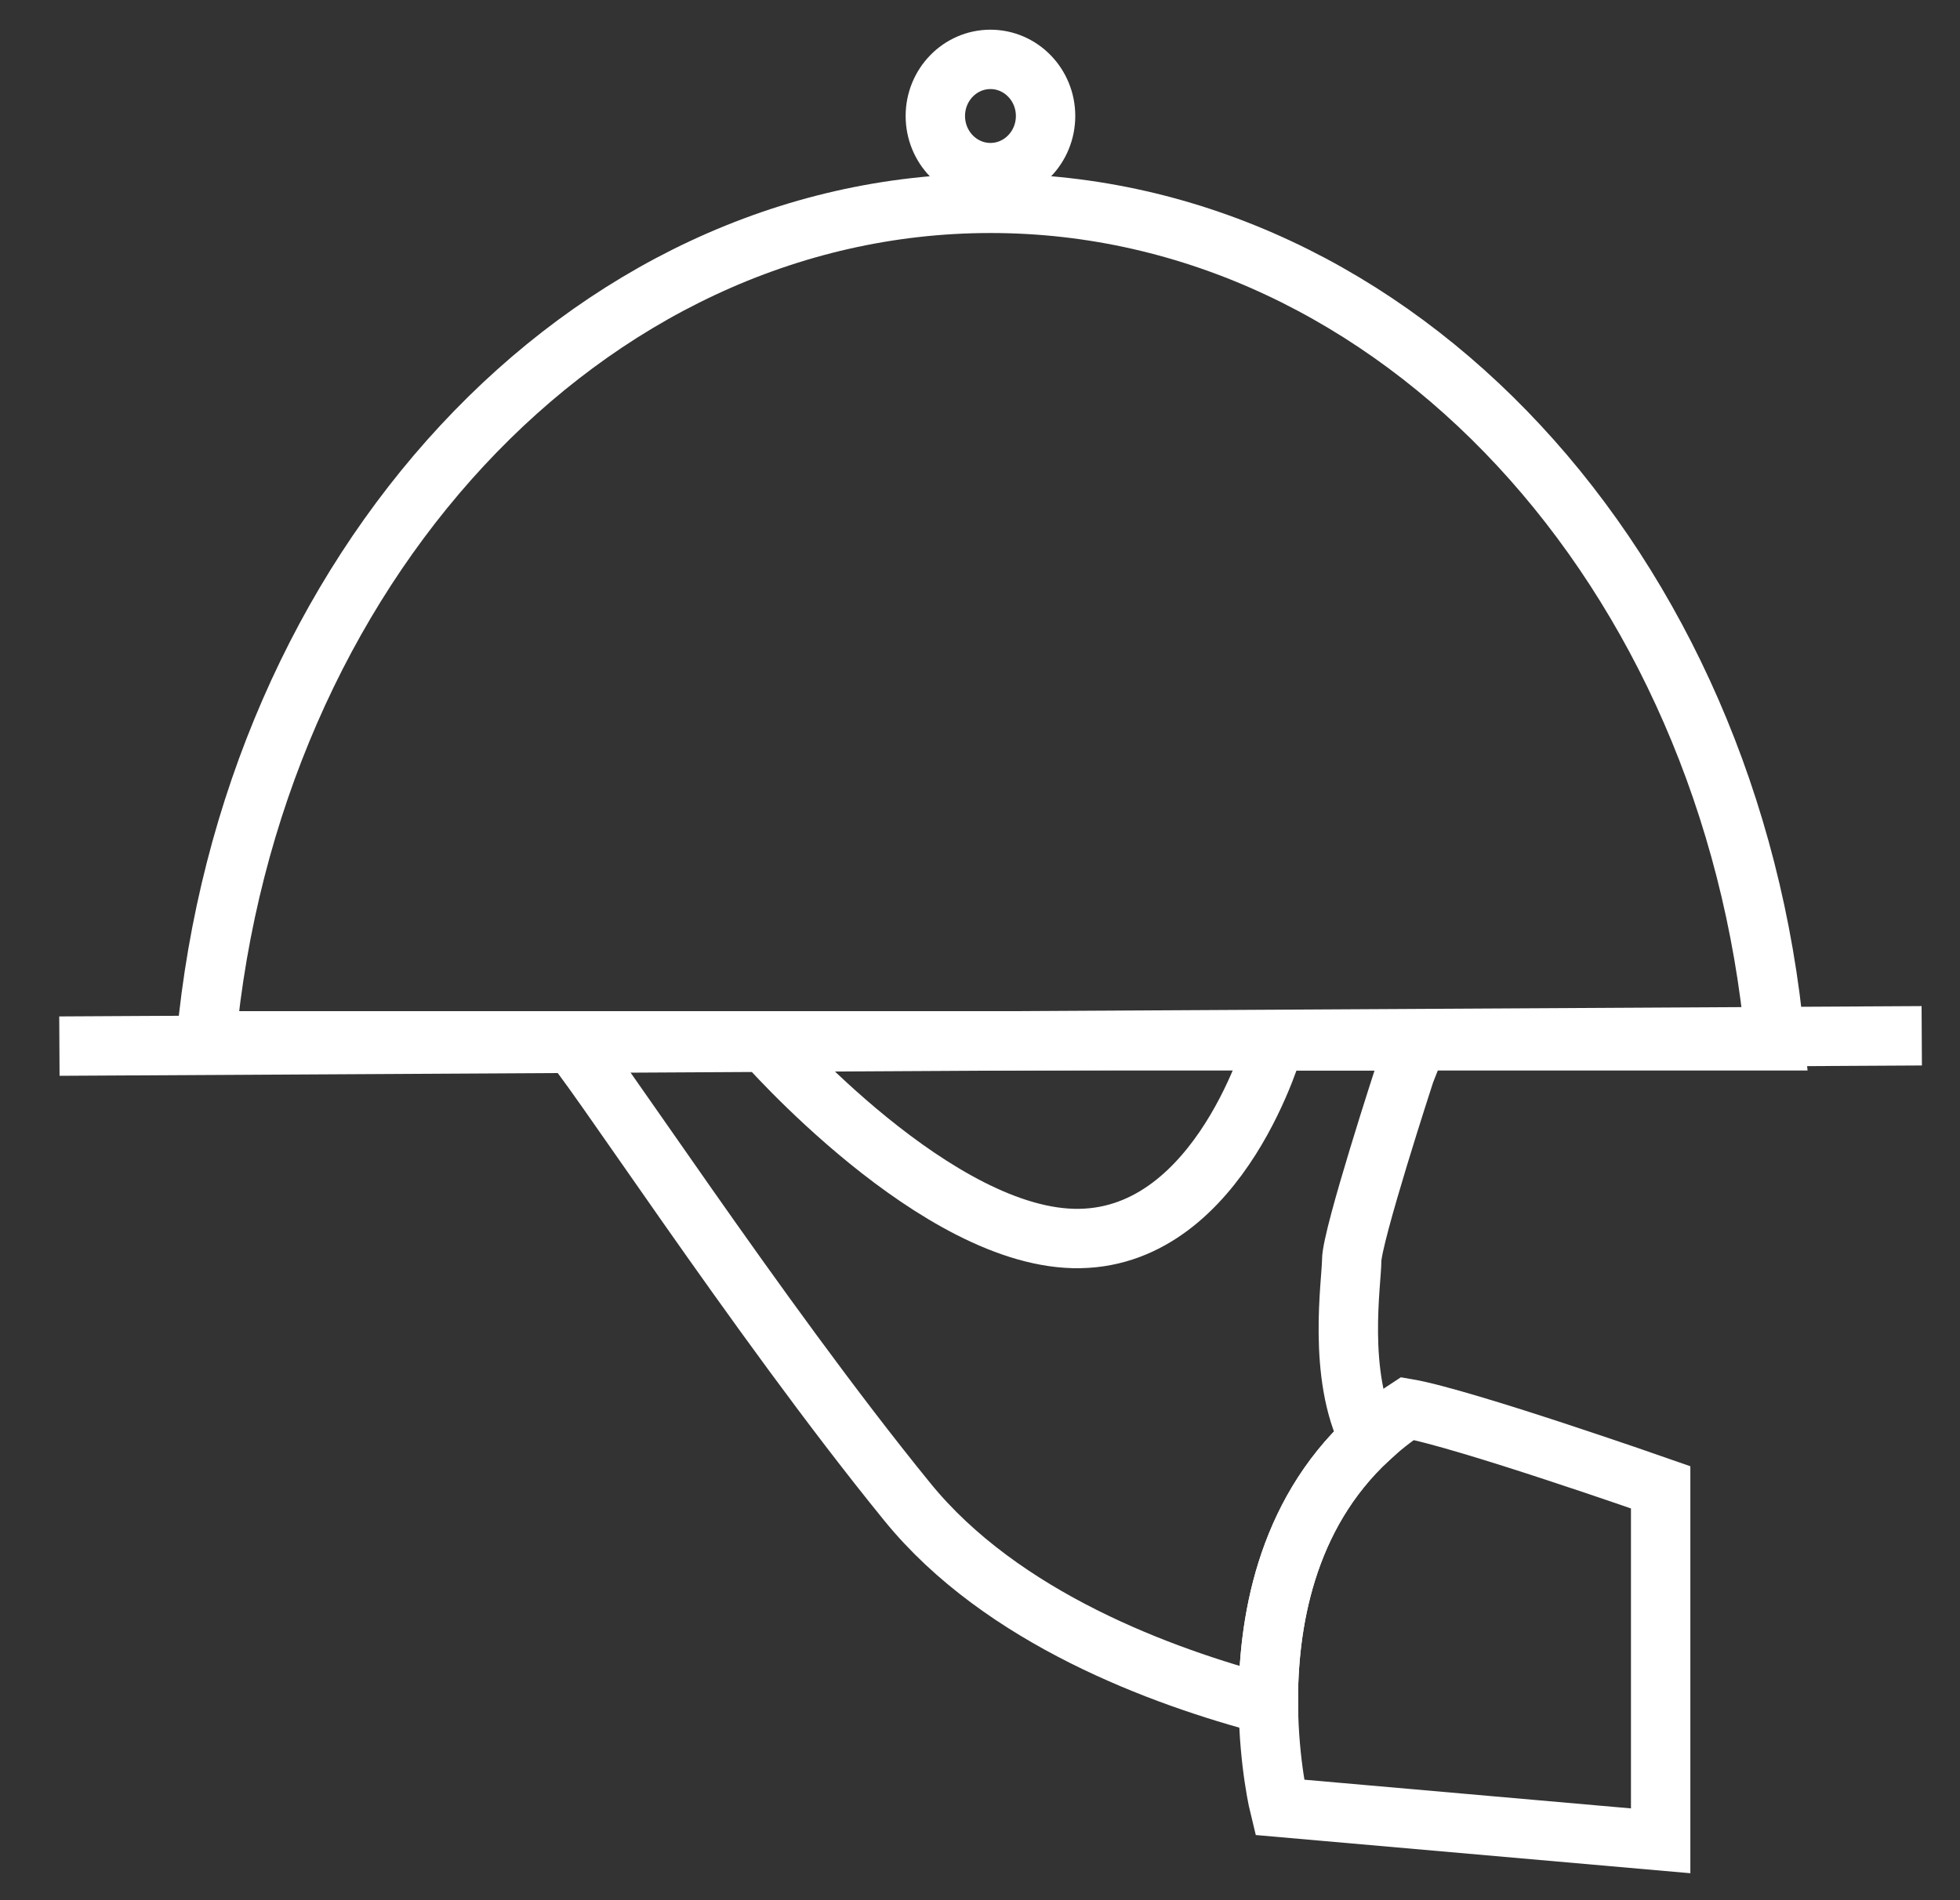 <svg width="33" height="32" viewBox="0 0 33 32" fill="none" xmlns="http://www.w3.org/2000/svg">
<rect x="0" y="0" width="33" height="32" fill="#333333" stroke="none"/>
<path d="M29.885 17.528H3.47C4.203 9.597 9.836 3.424 16.679 3.424C23.52 3.424 29.152 9.597 29.885 17.528Z" stroke="white" stroke-miterlimit="10"/>
<path d="M16.676 2.907C17.188 2.907 17.604 2.48 17.604 1.953C17.604 1.427 17.188 1 16.676 1C16.164 1 15.748 1.427 15.748 1.953C15.748 2.48 16.164 2.907 16.676 2.907Z" stroke="white" stroke-miterlimit="10"/>
<path d="M22.758 21.227C22.758 21.575 22.509 23.163 23.054 24.222C21.633 25.532 21.343 27.373 21.355 28.71C19.561 28.238 16.867 27.249 15.277 25.293C12.733 22.168 9.826 17.682 9.587 17.528H12.857C12.857 17.528 15.793 20.9 18.18 20.857C20.565 20.818 21.467 17.528 21.467 17.528H23.867L23.657 18.062C23.657 18.062 22.758 20.818 22.758 21.227Z" stroke="white" stroke-miterlimit="10"/>
<path d="M27.96 25.047V31L21.543 30.436C21.543 30.436 21.365 29.716 21.355 28.71C21.343 27.373 21.633 25.532 23.054 24.222C23.246 24.045 23.459 23.874 23.695 23.72C24.635 23.881 27.96 25.047 27.96 25.047Z" stroke="white" stroke-miterlimit="10"/>
<path d="M1 17.617L32.356 17.443" stroke="white" stroke-miterlimit="10"/>
</svg>
